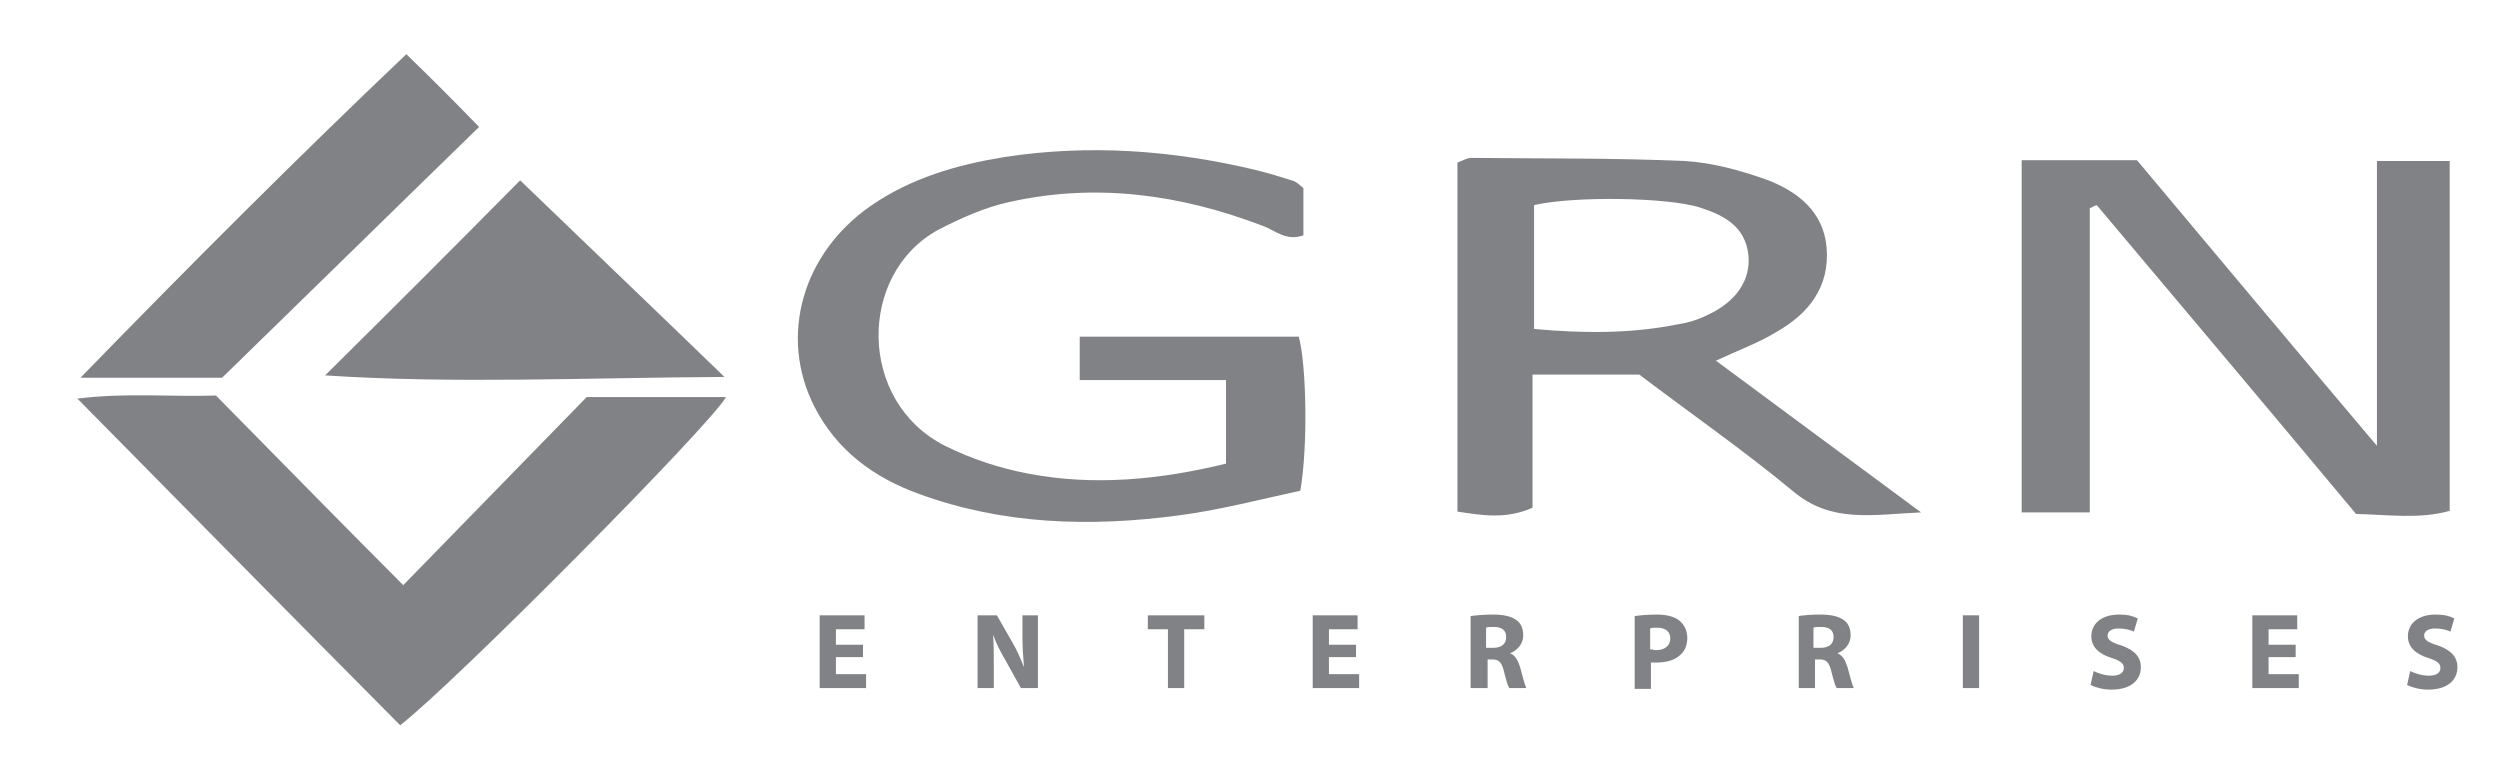 <?xml version="1.0" encoding="utf-8"?>
<!-- Generator: Adobe Illustrator 19.0.0, SVG Export Plug-In . SVG Version: 6.00 Build 0)  -->
<svg version="1.1" id="Layer_1" xmlns="http://www.w3.org/2000/svg" xmlns:xlink="http://www.w3.org/1999/xlink" x="0px" y="0px"
	 viewBox="0 0 323 99" style="enable-background:new 0 0 323 99;" xml:space="preserve">
<style type="text/css">
	.st0{fill:#808285;}
</style>
<g id="XMLID_1_">
	<path id="XMLID_37_" class="st0" d="M270,26.9c0,12.9,0,25.9,0,39.3c-3.1,0-5.8,0-8.8,0c0-15.1,0-30.1,0-45.5c4.9,0,9.7,0,14.9,0
		c9.9,11.8,20,23.9,31,36.9c0-13,0-24.7,0-36.8c3.3,0,6.2,0,9.4,0c0,15.1,0,30.1,0,45.2c-3.9,1.1-7.9,0.5-12.1,0.4
		c-11.1-13.3-22.3-26.6-33.5-39.9C270.5,26.6,270.3,26.8,270,26.9z"/>
	<path id="XMLID_36_" class="st0" d="M52.1,75.6c8.4-8.6,16.1-16.5,23.7-24.3c6.4,0,12.1,0,18,0c-1.9,3.5-35.2,37.1-42.1,42.4
		C38,79.9,24.3,66,10,51.5c6.4-0.8,12-0.2,17.9-0.4C35.8,59.1,43.7,67.2,52.1,75.6z"/>
	<path id="XMLID_35_" class="st0" d="M168.4,24.3c0,1.9,0,4,0,6.1c-2.2,0.8-3.6-0.6-5.2-1.2c-10.7-4.1-21.6-5.6-32.8-3.1
		c-3.2,0.7-6.3,2.1-9.2,3.6c-10.4,5.7-10.4,22.2,0.9,27.9c3.4,1.7,7.1,2.9,10.8,3.6c8.4,1.6,16.9,0.8,25.5-1.3c0-3.6,0-6.9,0-10.8
		c-6.4,0-12.5,0-18.9,0c0-2.1,0-3.7,0-5.6c9.5,0,18.9,0,28.3,0c1,3.6,1.2,14.2,0.2,19.9c-5.1,1.1-10.4,2.5-15.8,3.2
		c-11.3,1.5-22.6,1.2-33.5-2.8c-5.8-2.1-10.6-5.6-13.5-11.3c-4.6-9.1-1.5-19.8,7.3-25.9c5.2-3.6,11.1-5.3,17.2-6.3
		c11-1.7,21.9-0.9,32.7,1.7c1.6,0.4,3.2,0.9,4.8,1.4C167.6,23.6,167.9,23.9,168.4,24.3z"/>
	<path id="XMLID_32_" class="st0" d="M221.7,46.6c8.9,6.6,17.3,12.8,26.5,19.6c-6.4,0.3-11.6,1.4-16.5-2.7
		c-6.4-5.3-13.3-10.1-19.9-15.1c-4.5,0-8.9,0-13.8,0c0,5.9,0,11.5,0,17.2c-3.4,1.5-6.4,1-9.7,0.5c0-15.1,0-30,0-45.1
		c0.6-0.2,1.2-0.6,1.8-0.6c9.2,0.1,18.3,0,27.5,0.4c3.6,0.2,7.2,1.2,10.6,2.4c4,1.5,7.4,4.1,7.8,8.8c0.4,5.1-2.3,8.5-6.5,10.9
		C227.2,44.3,224.7,45.2,221.7,46.6z M198.2,42.5c6.5,0.6,12.6,0.6,18.6-0.6c1.3-0.2,2.6-0.6,3.8-1.2c3.7-1.7,5.6-4.5,5.3-7.7
		c-0.4-3.8-3.2-5.2-6.3-6.2c-4.1-1.3-16.2-1.5-21.4-0.3C198.2,31.7,198.2,36.8,198.2,42.5z"/>
	<path id="XMLID_31_" class="st0" d="M52.5,7c3.2,3.1,6.1,6,9.4,9.4C51,27,39.8,38,28.7,48.8c-6,0-11.6,0-18.3,0
		C24.7,34.1,38.5,20.3,52.5,7z"/>
	<path id="XMLID_30_" class="st0" d="M67.2,23.3c8.4,8.1,17,16.3,26.4,25.4c-18,0.1-35,0.9-51.6-0.2C50.6,40,59.1,31.5,67.2,23.3z"
		/>
</g>
<g id="XMLID_4_">
	<path id="XMLID_8_" class="st0" d="M111.5,84.9h-3.5v2.2h3.9v1.8h-6v-9.4h5.8v1.8h-3.7v2h3.5V84.9z"/>
	<path id="XMLID_10_" class="st0" d="M126.3,88.9v-9.4h2.5l2,3.5c0.6,1,1.1,2.2,1.5,3.2h0c-0.1-1.2-0.2-2.5-0.2-3.9v-2.8h2v9.4h-2.2
		l-2-3.6c-0.6-1-1.2-2.2-1.6-3.3l0,0c0.1,1.2,0.1,2.6,0.1,4.1v2.8H126.3z"/>
	<path id="XMLID_12_" class="st0" d="M150.8,81.3h-2.5v-1.8h7.3v1.8h-2.6v7.6h-2.1V81.3z"/>
	<path id="XMLID_14_" class="st0" d="M175.2,84.9h-3.5v2.2h3.9v1.8h-6v-9.4h5.8v1.8h-3.7v2h3.5V84.9z"/>
	<path id="XMLID_16_" class="st0" d="M190,79.6c0.7-0.1,1.7-0.2,2.8-0.2c1.4,0,2.4,0.2,3.1,0.7c0.6,0.4,0.9,1.1,0.9,2
		c0,1.2-0.9,2-1.7,2.3v0c0.7,0.3,1,0.9,1.3,1.8c0.3,1.1,0.6,2.3,0.8,2.7h-2.2c-0.2-0.3-0.4-1-0.7-2.2c-0.3-1.2-0.7-1.5-1.5-1.5h-0.6
		v3.7H190V79.6z M192.1,83.7h0.8c1.1,0,1.7-0.5,1.7-1.4c0-0.9-0.6-1.3-1.6-1.3c-0.5,0-0.8,0-1,0.1V83.7z"/>
	<path id="XMLID_19_" class="st0" d="M211.2,79.6c0.7-0.1,1.6-0.2,2.9-0.2c1.3,0,2.3,0.3,2.9,0.8c0.6,0.5,1,1.3,1,2.2
		c0,0.9-0.3,1.7-0.9,2.2c-0.7,0.7-1.8,1-3.1,1c-0.3,0-0.5,0-0.7,0v3.4h-2.1V79.6z M213.3,83.9c0.2,0,0.4,0.1,0.7,0.1
		c1.1,0,1.8-0.6,1.8-1.5c0-0.9-0.6-1.4-1.7-1.4c-0.4,0-0.7,0-0.9,0.1V83.9z"/>
	<path id="XMLID_22_" class="st0" d="M232.3,79.6c0.7-0.1,1.7-0.2,2.8-0.2c1.4,0,2.4,0.2,3.1,0.7c0.6,0.4,0.9,1.1,0.9,2
		c0,1.2-0.9,2-1.7,2.3v0c0.7,0.3,1,0.9,1.3,1.8c0.3,1.1,0.6,2.3,0.8,2.7h-2.2c-0.2-0.3-0.4-1-0.7-2.2c-0.3-1.2-0.7-1.5-1.5-1.5h-0.6
		v3.7h-2.1V79.6z M234.4,83.7h0.8c1.1,0,1.7-0.5,1.7-1.4c0-0.9-0.6-1.3-1.6-1.3c-0.5,0-0.8,0-1,0.1V83.7z"/>
	<path id="XMLID_25_" class="st0" d="M255.7,79.5v9.4h-2.1v-9.4H255.7z"/>
	<path id="XMLID_27_" class="st0" d="M270.5,86.7c0.6,0.3,1.5,0.6,2.4,0.6c1,0,1.5-0.4,1.5-1c0-0.6-0.4-0.9-1.6-1.3
		c-1.6-0.5-2.6-1.4-2.6-2.8c0-1.6,1.3-2.8,3.6-2.8c1.1,0,1.8,0.2,2.4,0.5l-0.5,1.7c-0.4-0.2-1.1-0.4-2-0.4c-0.9,0-1.4,0.4-1.4,0.9
		c0,0.6,0.5,0.9,1.8,1.3c1.7,0.6,2.5,1.5,2.5,2.8c0,1.6-1.2,2.9-3.8,2.9c-1.1,0-2.1-0.3-2.7-0.6L270.5,86.7z"/>
	<path id="XMLID_29_" class="st0" d="M296.6,84.9h-3.5v2.2h3.9v1.8h-6v-9.4h5.8v1.8h-3.7v2h3.5V84.9z"/>
	<path id="XMLID_39_" class="st0" d="M311.4,86.7c0.6,0.3,1.5,0.6,2.4,0.6c1,0,1.5-0.4,1.5-1c0-0.6-0.4-0.9-1.6-1.3
		c-1.6-0.5-2.6-1.4-2.6-2.8c0-1.6,1.3-2.8,3.6-2.8c1.1,0,1.8,0.2,2.4,0.5l-0.5,1.7c-0.4-0.2-1.1-0.4-2-0.4c-0.9,0-1.4,0.4-1.4,0.9
		c0,0.6,0.5,0.9,1.8,1.3c1.7,0.6,2.5,1.5,2.5,2.8c0,1.6-1.2,2.9-3.8,2.9c-1.1,0-2.1-0.3-2.7-0.6L311.4,86.7z"/>
</g>
</svg>
